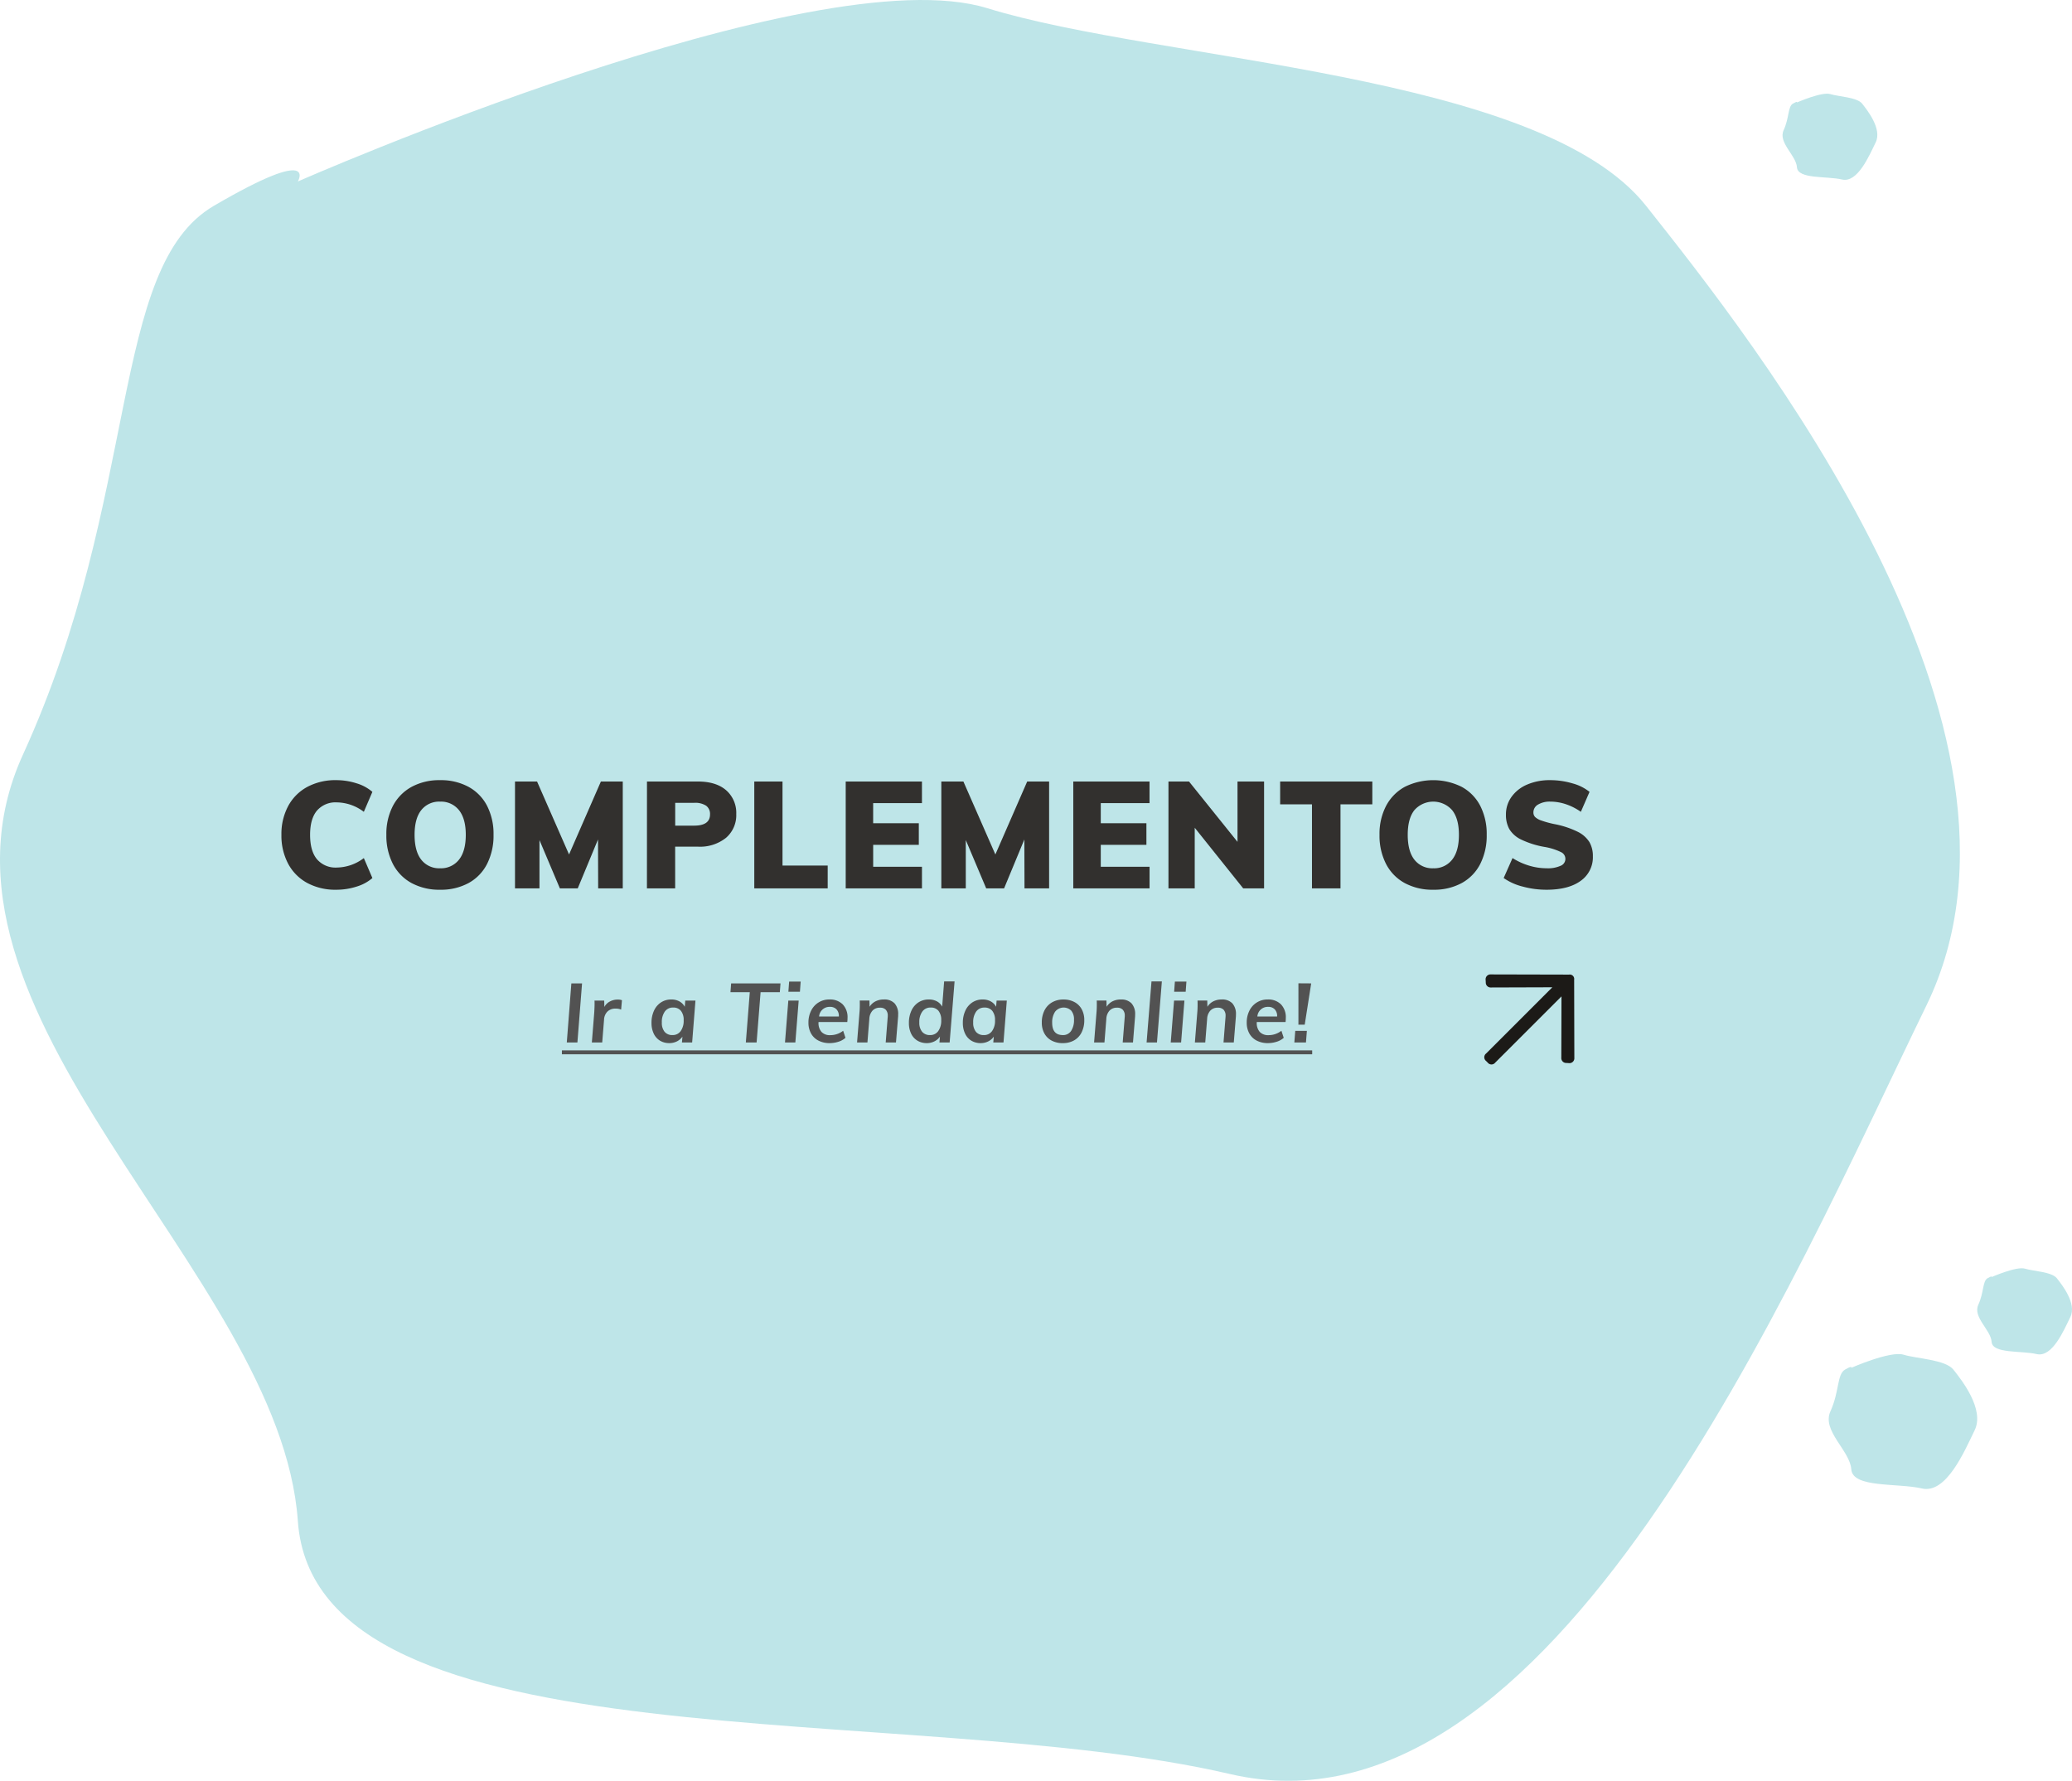 <svg xmlns="http://www.w3.org/2000/svg" xmlns:xlink="http://www.w3.org/1999/xlink" width="524.496" height="450.809" viewBox="0 0 524.496 450.809">
  <defs>
    <clipPath id="clip-path">
      <rect width="524.496" height="450.809" fill="none"/>
    </clipPath>
  </defs>
  <g id="Group_72" data-name="Group 72" transform="translate(-74.764 -187.105)">
    <g id="Repeat_Grid_4" data-name="Repeat Grid 4" transform="translate(74.764 187.105)" clip-path="url(#clip-path)">
      <g id="Group_36" data-name="Group 36" transform="translate(-74.764 -187.105)">
        <g id="Group_15" data-name="Group 15" transform="translate(74.764 187.105)">
          <path id="Path_1" data-name="Path 1" d="M5174.888,190.489s130.5-57.433,174.516-43.865,139.922,16.155,166.748,50.012,105.145,132.305,70.971,202.469-94.731,213.534-176.277,194.535-231.506-.813-235.958-64.023-99.5-128.565-69.584-194.045,21.676-123.373,48.346-138.937S5174.888,190.489,5174.888,190.489Z" transform="translate(-5099.49 -144.549)" fill="#bee5e8"/>
          <path id="Path_55" data-name="Path 55" d="M26.462,38.342a14.988,14.988,0,0,1-7.353-1.729,11.87,11.87,0,0,1-4.826-4.883,15.206,15.206,0,0,1-1.691-7.3,15.012,15.012,0,0,1,1.691-7.239,11.9,11.9,0,0,1,4.826-4.864A14.988,14.988,0,0,1,26.462,10.6a16.762,16.762,0,0,1,5.149.8,10.868,10.868,0,0,1,4.009,2.166L33.454,18.62a11.521,11.521,0,0,0-6.84-2.394A6.2,6.2,0,0,0,21.6,18.3q-1.748,2.071-1.748,6.137,0,4.1,1.748,6.194a6.171,6.171,0,0,0,5.016,2.09,11.521,11.521,0,0,0,6.84-2.394l2.166,5.054a10.868,10.868,0,0,1-4.009,2.166A16.762,16.762,0,0,1,26.462,38.342Zm26.3,0a14.763,14.763,0,0,1-7.22-1.691,11.485,11.485,0,0,1-4.731-4.845,15.663,15.663,0,0,1-1.653-7.372A15.29,15.29,0,0,1,40.826,17.1a11.689,11.689,0,0,1,4.731-4.807,14.654,14.654,0,0,1,7.2-1.691,14.654,14.654,0,0,1,7.2,1.691A11.45,11.45,0,0,1,64.652,17.1a15.582,15.582,0,0,1,1.634,7.334,15.813,15.813,0,0,1-1.634,7.372,11.4,11.4,0,0,1-4.693,4.845A14.654,14.654,0,0,1,52.758,38.342Zm0-5.434a5.766,5.766,0,0,0,4.769-2.166q1.729-2.166,1.729-6.308,0-4.1-1.729-6.251a5.787,5.787,0,0,0-4.769-2.147,5.755,5.755,0,0,0-4.75,2.128q-1.71,2.128-1.71,6.27,0,4.18,1.71,6.327A5.733,5.733,0,0,0,52.758,32.908Zm40.7-21.964H99V38H92.772l-.038-12.388L87.6,38H83.082L77.914,25.764V38H71.72V10.944h5.586L85.4,29.412Zm11.666,0H118q4.636,0,7.182,2.223a7.587,7.587,0,0,1,2.546,6.023,7.549,7.549,0,0,1-2.584,6A10.543,10.543,0,0,1,118,27.436h-5.738V38h-7.144Zm11.932,11.172q4.028,0,4.028-2.85a2.58,2.58,0,0,0-.969-2.185,5.055,5.055,0,0,0-3.059-.741h-4.788v5.776ZM132.292,38V10.944h7.144v21.28h11.438V38Zm23.142,0V10.944h19.3v5.472h-12.35v5.092H173.94V26.98H162.388v5.548h12.35V38Zm45.942-27.056h5.548V38h-6.232l-.038-12.388L195.524,38H191l-5.168-12.236V38H179.64V10.944h5.586l8.094,18.468ZM213.042,38V10.944h19.3v5.472H220v5.092h11.552V26.98H220v5.548h12.35V38Zm41.572-27.056h6.726V38h-5.282L243.784,22.648V38h-6.65V10.944h5.206L254.614,26.22ZM273.462,38V16.72h-8.056V10.944h23.332V16.72h-8.056V38Zm30.7.342a14.763,14.763,0,0,1-7.22-1.691,11.485,11.485,0,0,1-4.731-4.845,15.663,15.663,0,0,1-1.653-7.372,15.29,15.29,0,0,1,1.672-7.334,11.689,11.689,0,0,1,4.731-4.807,16.178,16.178,0,0,1,14.4,0A11.45,11.45,0,0,1,316.06,17.1a15.582,15.582,0,0,1,1.634,7.334,15.813,15.813,0,0,1-1.634,7.372,11.4,11.4,0,0,1-4.693,4.845A14.654,14.654,0,0,1,304.166,38.342Zm0-5.434a5.766,5.766,0,0,0,4.769-2.166q1.729-2.166,1.729-6.308,0-4.1-1.729-6.251a6.368,6.368,0,0,0-9.519-.019q-1.71,2.128-1.71,6.27,0,4.18,1.71,6.327A5.733,5.733,0,0,0,304.166,32.908Zm28.652,5.434a23,23,0,0,1-6-.8,14.451,14.451,0,0,1-4.826-2.166l2.242-5.054a16.774,16.774,0,0,0,4.2,1.919,15.507,15.507,0,0,0,4.465.665,7.8,7.8,0,0,0,3.5-.627,1.871,1.871,0,0,0,.114-3.458,15.032,15.032,0,0,0-4.142-1.311,22.564,22.564,0,0,1-5.966-1.881,7.039,7.039,0,0,1-2.983-2.641,7.413,7.413,0,0,1-.855-3.686,7.57,7.57,0,0,1,1.406-4.465,9.26,9.26,0,0,1,3.952-3.116A14.3,14.3,0,0,1,333.73,10.6a19.876,19.876,0,0,1,5.681.817,11.728,11.728,0,0,1,4.313,2.147l-2.2,5.054a14.668,14.668,0,0,0-3.762-1.919,12.325,12.325,0,0,0-3.952-.665,5.789,5.789,0,0,0-3.116.741,2.262,2.262,0,0,0-1.178,2,1.623,1.623,0,0,0,.418,1.14,4.217,4.217,0,0,0,1.558.893,25.094,25.094,0,0,0,3.42.931,23.021,23.021,0,0,1,5.8,1.919,7.252,7.252,0,0,1,2.983,2.622,7.016,7.016,0,0,1,.874,3.591,7.289,7.289,0,0,1-3.078,6.213Q338.4,38.342,332.818,38.342Z" transform="translate(58.644 186.895)" fill="#32302e"/>
          <path id="Path_56" data-name="Path 56" d="M21.777,21,22.932,6.048h2.709L24.465,21ZM34.671,10.143a3.018,3.018,0,0,1,1.071.168l-.21,2.373a3.441,3.441,0,0,0-1.365-.252,2.845,2.845,0,0,0-2.121.766,3.119,3.119,0,0,0-.84,2.069L30.744,21H28.119l.609-7.6q.084-1.428.084-2.163,0-.567-.021-.84h2.457l.042,1.617a3.259,3.259,0,0,1,1.375-1.375A4.151,4.151,0,0,1,34.671,10.143Zm19.677.252L53.508,21H50.925l.126-1.47a3.71,3.71,0,0,1-1.417,1.207,4.232,4.232,0,0,1-1.9.431,4.455,4.455,0,0,1-2.362-.619,4.156,4.156,0,0,1-1.585-1.785,6.148,6.148,0,0,1-.567-2.719,7.2,7.2,0,0,1,.63-3.087,4.942,4.942,0,0,1,1.764-2.09,4.669,4.669,0,0,1,2.625-.746,4.157,4.157,0,0,1,2.047.483,3.39,3.39,0,0,1,1.354,1.365l.126-1.575Zm-5.8,8.736a2.435,2.435,0,0,0,2.058-1.008,4.45,4.45,0,0,0,.756-2.73,3.661,3.661,0,0,0-.693-2.4,2.428,2.428,0,0,0-1.974-.829,2.477,2.477,0,0,0-2.1,1.008,4.527,4.527,0,0,0-.756,2.772,3.551,3.551,0,0,0,.7,2.363A2.484,2.484,0,0,0,48.552,19.131ZM67.1,21,68.1,8.274H63.21l.168-2.226H75.873l-.168,2.226H70.833L69.825,21Zm9.912,0,.84-10.6h2.625L79.632,21Zm1.05-15.414h2.919l-.189,2.583H77.868Zm7.434,10.248v.126a3.378,3.378,0,0,0,.756,2.373,2.853,2.853,0,0,0,2.205.819,5.239,5.239,0,0,0,3.276-1.113l.588,1.785a4.649,4.649,0,0,1-1.764.987,7.186,7.186,0,0,1-2.247.357,6.005,6.005,0,0,1-2.835-.64A4.456,4.456,0,0,1,83.6,18.711a5.545,5.545,0,0,1-.651-2.73,6.566,6.566,0,0,1,.683-3.035,5.046,5.046,0,0,1,4.631-2.825,4.526,4.526,0,0,1,3.35,1.229,4.671,4.671,0,0,1,1.229,3.455,9,9,0,0,1-.063,1.029Zm2.9-3.843a2.636,2.636,0,0,0-2.751,2.436h5a2.434,2.434,0,0,0-.588-1.8A2.18,2.18,0,0,0,88.389,11.991Zm13.65-1.869a3.519,3.519,0,0,1,2.7.977,4.018,4.018,0,0,1,.913,2.845q0,.4-.021.609L105.105,21h-2.6l.5-6.321a3.175,3.175,0,0,0,.021-.42,2.159,2.159,0,0,0-.493-1.533,1.909,1.909,0,0,0-1.46-.525,2.481,2.481,0,0,0-1.911.745,3.3,3.3,0,0,0-.8,2.047L97.881,21H95.256l.609-7.6q.084-.861.084-2,0-.672-.021-1.008h2.457l.042,1.575a3.712,3.712,0,0,1,1.48-1.365A4.575,4.575,0,0,1,102.039,10.122Zm17.892-4.578L118.692,21h-2.583l.126-1.491a3.611,3.611,0,0,1-1.407,1.218,4.259,4.259,0,0,1-1.932.441,4.47,4.47,0,0,1-2.352-.619,4.146,4.146,0,0,1-1.6-1.774,6.081,6.081,0,0,1-.567-2.709,7.266,7.266,0,0,1,.63-3.1,4.9,4.9,0,0,1,1.774-2.1,4.72,4.72,0,0,1,2.635-.746,4.264,4.264,0,0,1,2.027.462,3.255,3.255,0,0,1,1.354,1.344l.5-6.384Zm-6.195,13.587a2.435,2.435,0,0,0,2.058-1.008,4.45,4.45,0,0,0,.756-2.73,3.661,3.661,0,0,0-.693-2.4,2.428,2.428,0,0,0-1.974-.829,2.505,2.505,0,0,0-2.111,1.008,4.443,4.443,0,0,0-.767,2.751,3.558,3.558,0,0,0,.714,2.373A2.5,2.5,0,0,0,113.736,19.131ZM133.161,10.4l-.84,10.6h-2.583l.126-1.47a3.71,3.71,0,0,1-1.417,1.207,4.232,4.232,0,0,1-1.9.431,4.455,4.455,0,0,1-2.363-.619,4.156,4.156,0,0,1-1.585-1.785,6.149,6.149,0,0,1-.567-2.719,7.2,7.2,0,0,1,.63-3.087,4.942,4.942,0,0,1,1.764-2.09,4.669,4.669,0,0,1,2.625-.746,4.158,4.158,0,0,1,2.048.483,3.39,3.39,0,0,1,1.354,1.365l.126-1.575Zm-5.8,8.736a2.435,2.435,0,0,0,2.058-1.008,4.45,4.45,0,0,0,.756-2.73,3.661,3.661,0,0,0-.693-2.4,2.428,2.428,0,0,0-1.974-.829,2.477,2.477,0,0,0-2.1,1.008,4.527,4.527,0,0,0-.756,2.772,3.551,3.551,0,0,0,.7,2.363A2.484,2.484,0,0,0,127.365,19.131Zm19.971,2.037a5.88,5.88,0,0,1-2.814-.64,4.486,4.486,0,0,1-1.848-1.816,5.59,5.59,0,0,1-.651-2.751,6.644,6.644,0,0,1,.683-3.087,4.868,4.868,0,0,1,1.921-2.037,5.659,5.659,0,0,1,2.877-.714,5.756,5.756,0,0,1,2.793.651,4.486,4.486,0,0,1,1.837,1.827,5.618,5.618,0,0,1,.641,2.73,6.78,6.78,0,0,1-.672,3.108,4.754,4.754,0,0,1-1.9,2.027A5.668,5.668,0,0,1,147.336,21.168Zm0-2.037a2.4,2.4,0,0,0,2.111-1.061,4.925,4.925,0,0,0,.725-2.824,3.424,3.424,0,0,0-.683-2.289,2.748,2.748,0,0,0-4.105.262,4.831,4.831,0,0,0-.735,2.8Q144.648,19.131,147.336,19.131Zm14.7-9.009a3.519,3.519,0,0,1,2.7.977,4.018,4.018,0,0,1,.913,2.845q0,.4-.021.609L165.1,21h-2.6l.5-6.321a3.177,3.177,0,0,0,.021-.42,2.159,2.159,0,0,0-.493-1.533,1.909,1.909,0,0,0-1.46-.525,2.481,2.481,0,0,0-1.911.745,3.3,3.3,0,0,0-.8,2.047L157.878,21h-2.625l.609-7.6q.084-.861.084-2,0-.672-.021-1.008h2.457l.042,1.575A3.712,3.712,0,0,1,159.9,10.6,4.575,4.575,0,0,1,162.036,10.122ZM168.546,21l1.239-15.456h2.625L171.171,21Zm6.111,0,.84-10.6h2.625l-.84,10.6Zm1.05-15.414h2.919l-.189,2.583h-2.919Zm11.844,4.536a3.519,3.519,0,0,1,2.7.977,4.018,4.018,0,0,1,.913,2.845q0,.4-.021.609L190.617,21h-2.6l.5-6.321a3.177,3.177,0,0,0,.021-.42,2.159,2.159,0,0,0-.493-1.533,1.909,1.909,0,0,0-1.46-.525,2.481,2.481,0,0,0-1.911.745,3.3,3.3,0,0,0-.8,2.047L183.393,21h-2.625l.609-7.6q.084-.861.084-2,0-.672-.021-1.008H183.9l.042,1.575a3.712,3.712,0,0,1,1.48-1.365A4.575,4.575,0,0,1,187.551,10.122Zm8.883,5.712v.126a3.378,3.378,0,0,0,.756,2.373,2.853,2.853,0,0,0,2.205.819,5.239,5.239,0,0,0,3.276-1.113l.588,1.785a4.649,4.649,0,0,1-1.764.987,7.186,7.186,0,0,1-2.247.357,6.005,6.005,0,0,1-2.835-.64,4.456,4.456,0,0,1-1.869-1.816,5.545,5.545,0,0,1-.651-2.73,6.566,6.566,0,0,1,.683-3.035,5.046,5.046,0,0,1,4.63-2.825,4.526,4.526,0,0,1,3.35,1.229,4.671,4.671,0,0,1,1.229,3.455,9,9,0,0,1-.063,1.029Zm2.9-3.843a2.636,2.636,0,0,0-2.751,2.436h5a2.434,2.434,0,0,0-.588-1.8A2.18,2.18,0,0,0,199.332,11.991Zm7.644,4.515V6.027l3.234.021-1.638,10.458Zm-.8,1.554h2.94L208.887,21h-2.94ZM20.538,23H210.462v1H20.538Z" transform="translate(121.698 242.895)" fill="#525252"/>
        </g>
        <path id="Path_39" data-name="Path 39" d="M5103.137,146.771s6.312-2.778,8.44-2.122,6.767.781,8.065,2.419,5.085,6.4,3.432,9.793-4.582,10.328-8.526,9.409-11.2-.039-11.412-3.1-4.813-6.218-3.366-9.385,1.048-5.967,2.339-6.72S5103.137,146.771,5103.137,146.771Z" transform="translate(-4524.225 363.618)" fill="#bee5e8"/>
        <path id="Path_41" data-name="Path 41" d="M5103.137,146.771s6.312-2.778,8.44-2.122,6.767.781,8.065,2.419,5.085,6.4,3.432,9.793-4.582,10.328-8.526,9.409-11.2-.039-11.412-3.1-4.813-6.218-3.366-9.385,1.048-5.967,2.339-6.72S5103.137,146.771,5103.137,146.771Z" transform="translate(-4573.503 66.276)" fill="#bee5e8"/>
        <path id="Path_40" data-name="Path 40" d="M5105.2,148.03s9.886-4.351,13.221-3.323,10.6,1.224,12.633,3.789,7.964,10.023,5.376,15.339-7.177,16.177-13.355,14.738-17.538-.062-17.875-4.85-7.539-9.74-5.272-14.7,1.642-9.347,3.663-10.526S5105.2,148.03,5105.2,148.03Z" transform="translate(-4561.81 385.334)" fill="#bee5e8"/>
      </g>
    </g>
    <path id="Path_57" data-name="Path 57" d="M16.969,2.641a.732.732,0,0,1,1.129,0L32.109,16.719a.622.622,0,0,1,0,1.063L18.1,31.859a.732.732,0,0,1-1.129,0l-.465-.531a.732.732,0,0,1,0-1.129l11.887-11.82H3.422a.7.7,0,0,1-.8-.8v-.664a.7.7,0,0,1,.8-.8H28.391L16.5,4.3a.732.732,0,0,1,0-1.129Z" transform="translate(437.459 445.207) rotate(-45)" fill="#1c1a17" stroke="#1c1a17" stroke-width="1"/>
  </g>
</svg>
